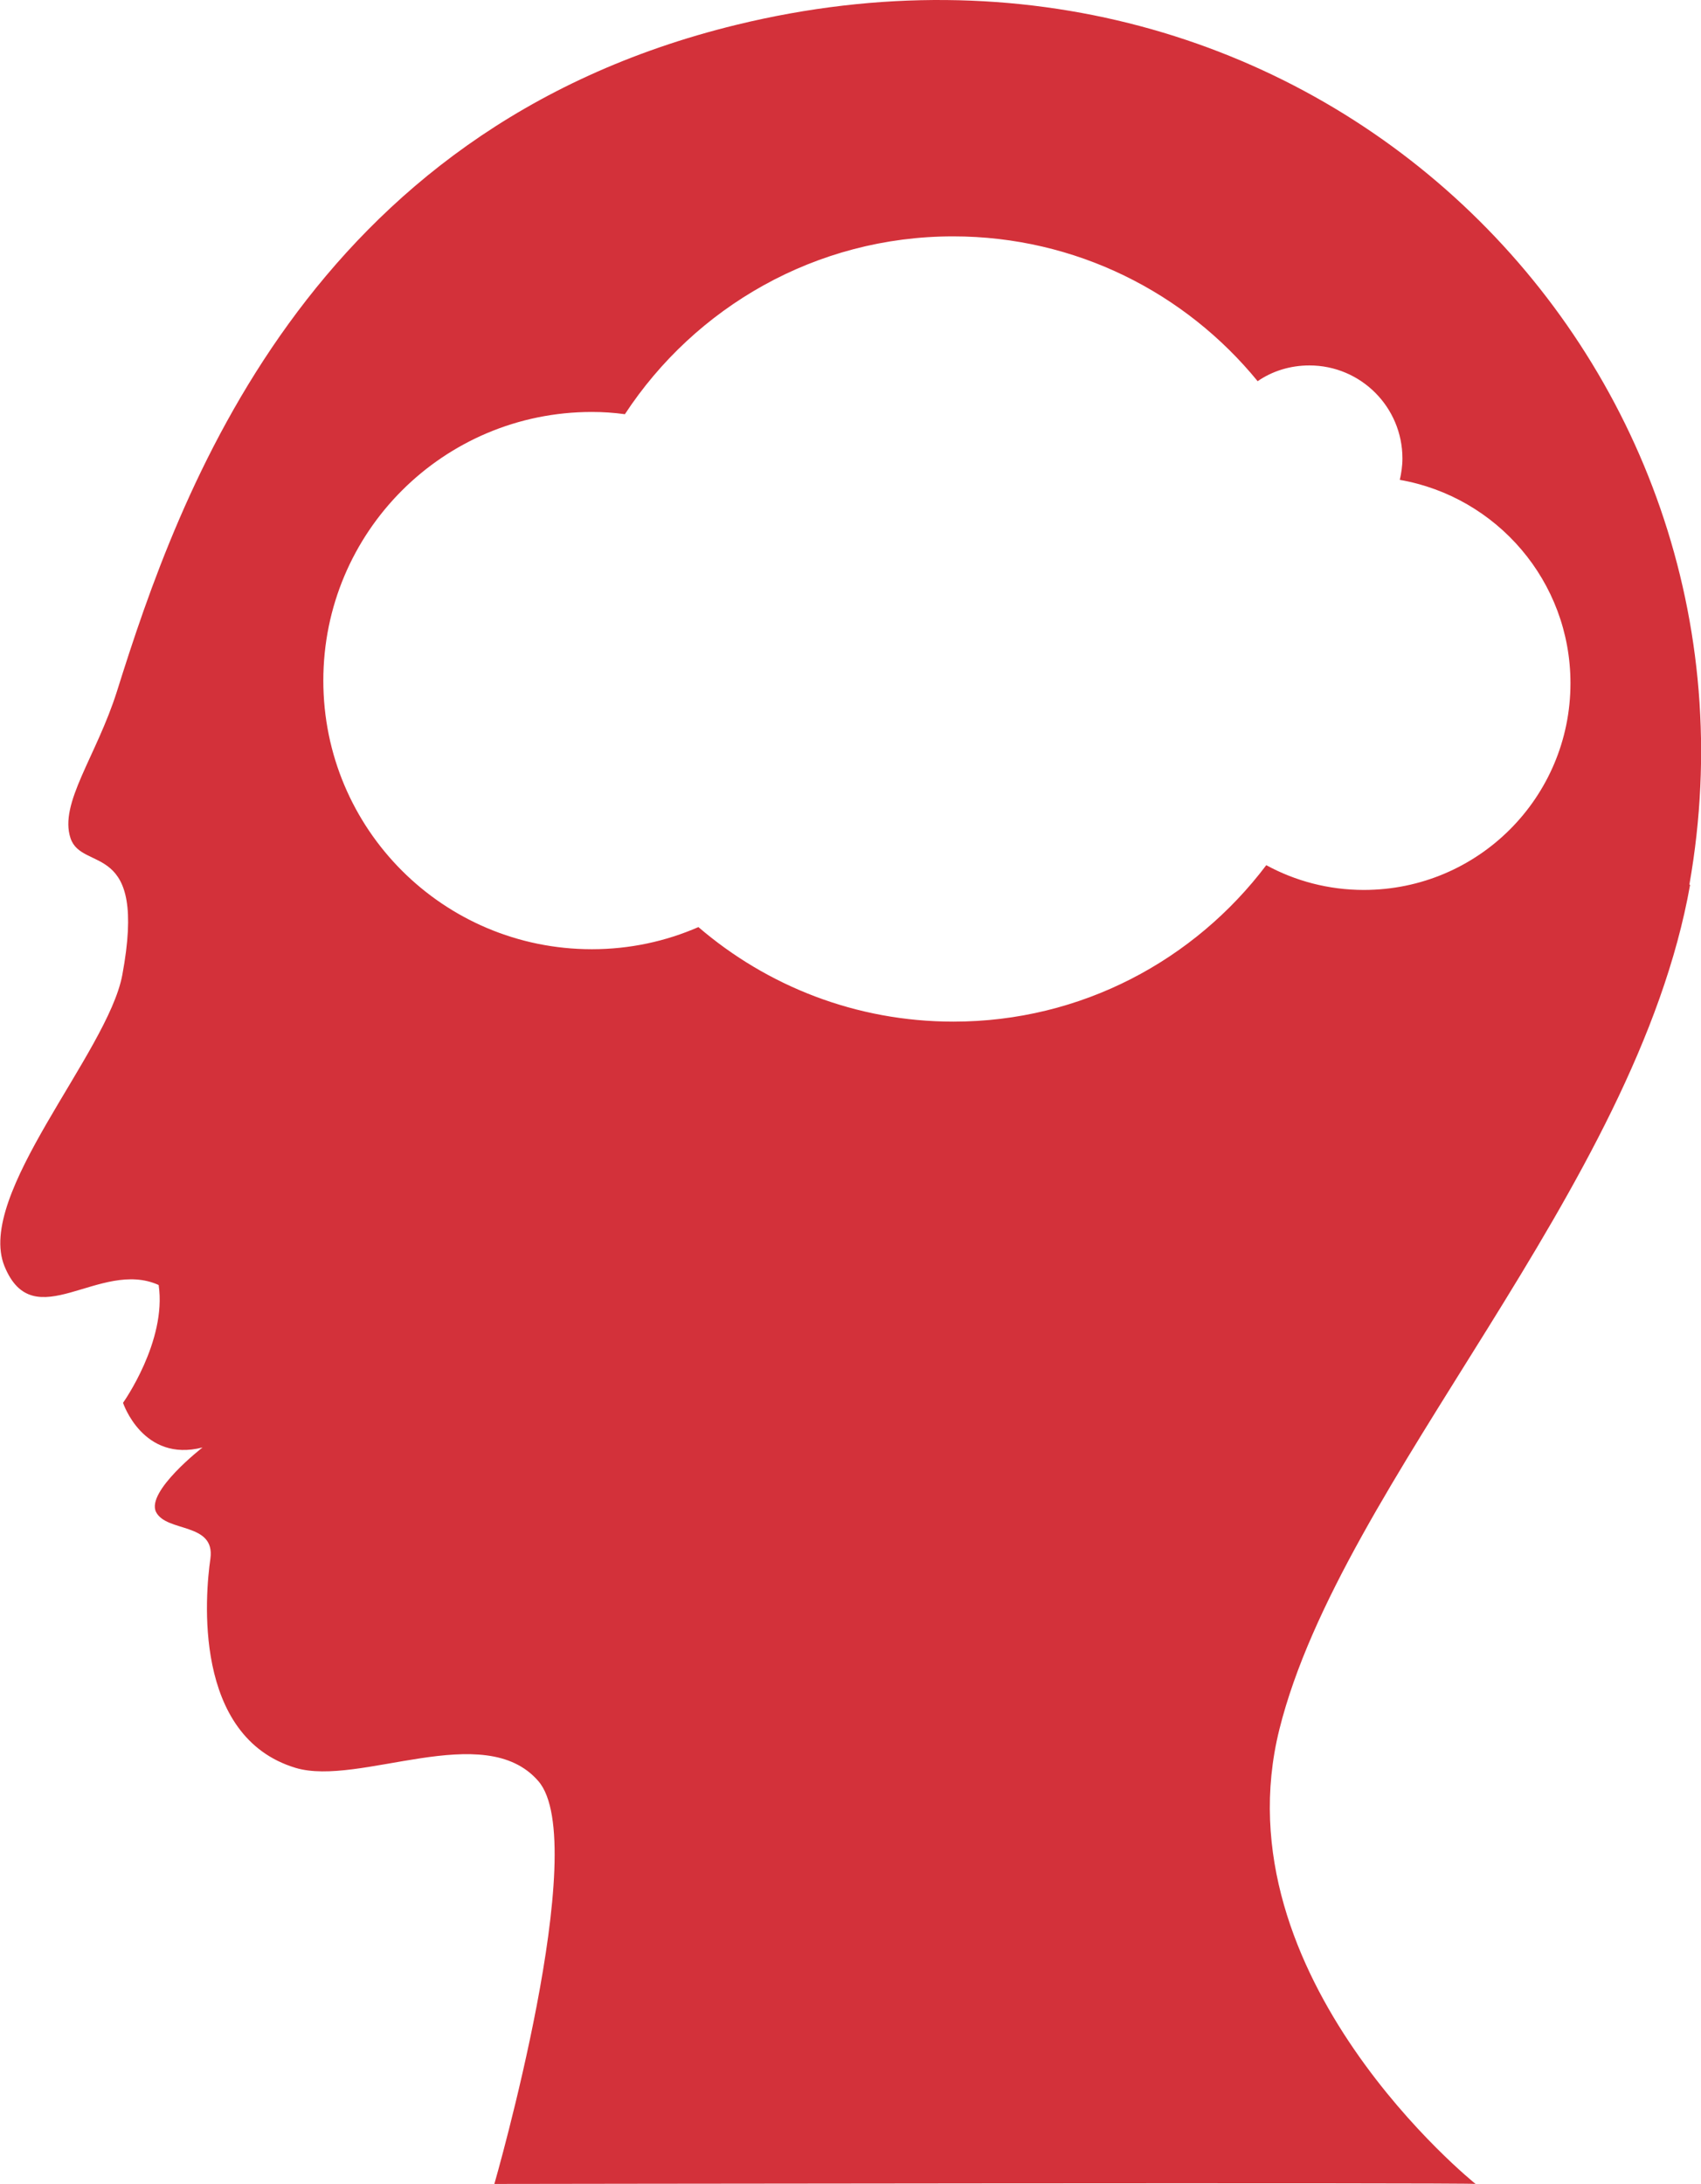 <?xml version="1.0" encoding="UTF-8"?><svg xmlns="http://www.w3.org/2000/svg" viewBox="0 0 45.35 58.21"><defs><style>.d{fill:#d3313a;}</style></defs><g id="a"/><g id="b"><g id="c"><path class="d" d="M45.04,23.58C47.52,9.54,34.92-3.06,19.64,.66,8.18,3.45,4.76,13.19,3.12,18.42c-.55,1.74-1.55,2.99-1.24,3.92,.31,.93,2.06,0,1.38,3.65-.39,2.07-3.92,5.85-3.14,7.76,.78,1.91,2.54-.21,4.11,.5,.22,1.5-.95,3.14-.95,3.14,0,0,.53,1.6,2.12,1.19,0,0-1.51,1.17-1.24,1.72,.28,.55,1.58,.27,1.45,1.24-.14,.96-.48,4.75,2.27,5.58,1.7,.51,5.03-1.31,6.47,.35,1.45,1.65-1.17,10.74-1.17,10.74,0,0,26.04-.04,26.16,0,0,0-6.88-5.51-5.23-12.12,1.65-6.61,9.51-14.38,10.95-22.51Zm-11.28-.52c-1.91,2.53-4.93,4.17-8.34,4.17-2.6,0-4.97-.95-6.8-2.52-.87,.38-1.83,.59-2.84,.59-3.96,0-7.16-3.2-7.16-7.16s3.2-7.16,7.16-7.16c.3,0,.59,.02,.88,.06,1.87-2.85,5.09-4.74,8.75-4.74,3.28,0,6.2,1.51,8.12,3.86,.39-.27,.87-.42,1.38-.42,1.37,0,2.48,1.11,2.48,2.48,0,.2-.03,.39-.07,.57,2.58,.45,4.55,2.7,4.55,5.42,0,3.04-2.46,5.51-5.51,5.51-.94,0-1.83-.24-2.6-.66Z"/></g></g></svg>